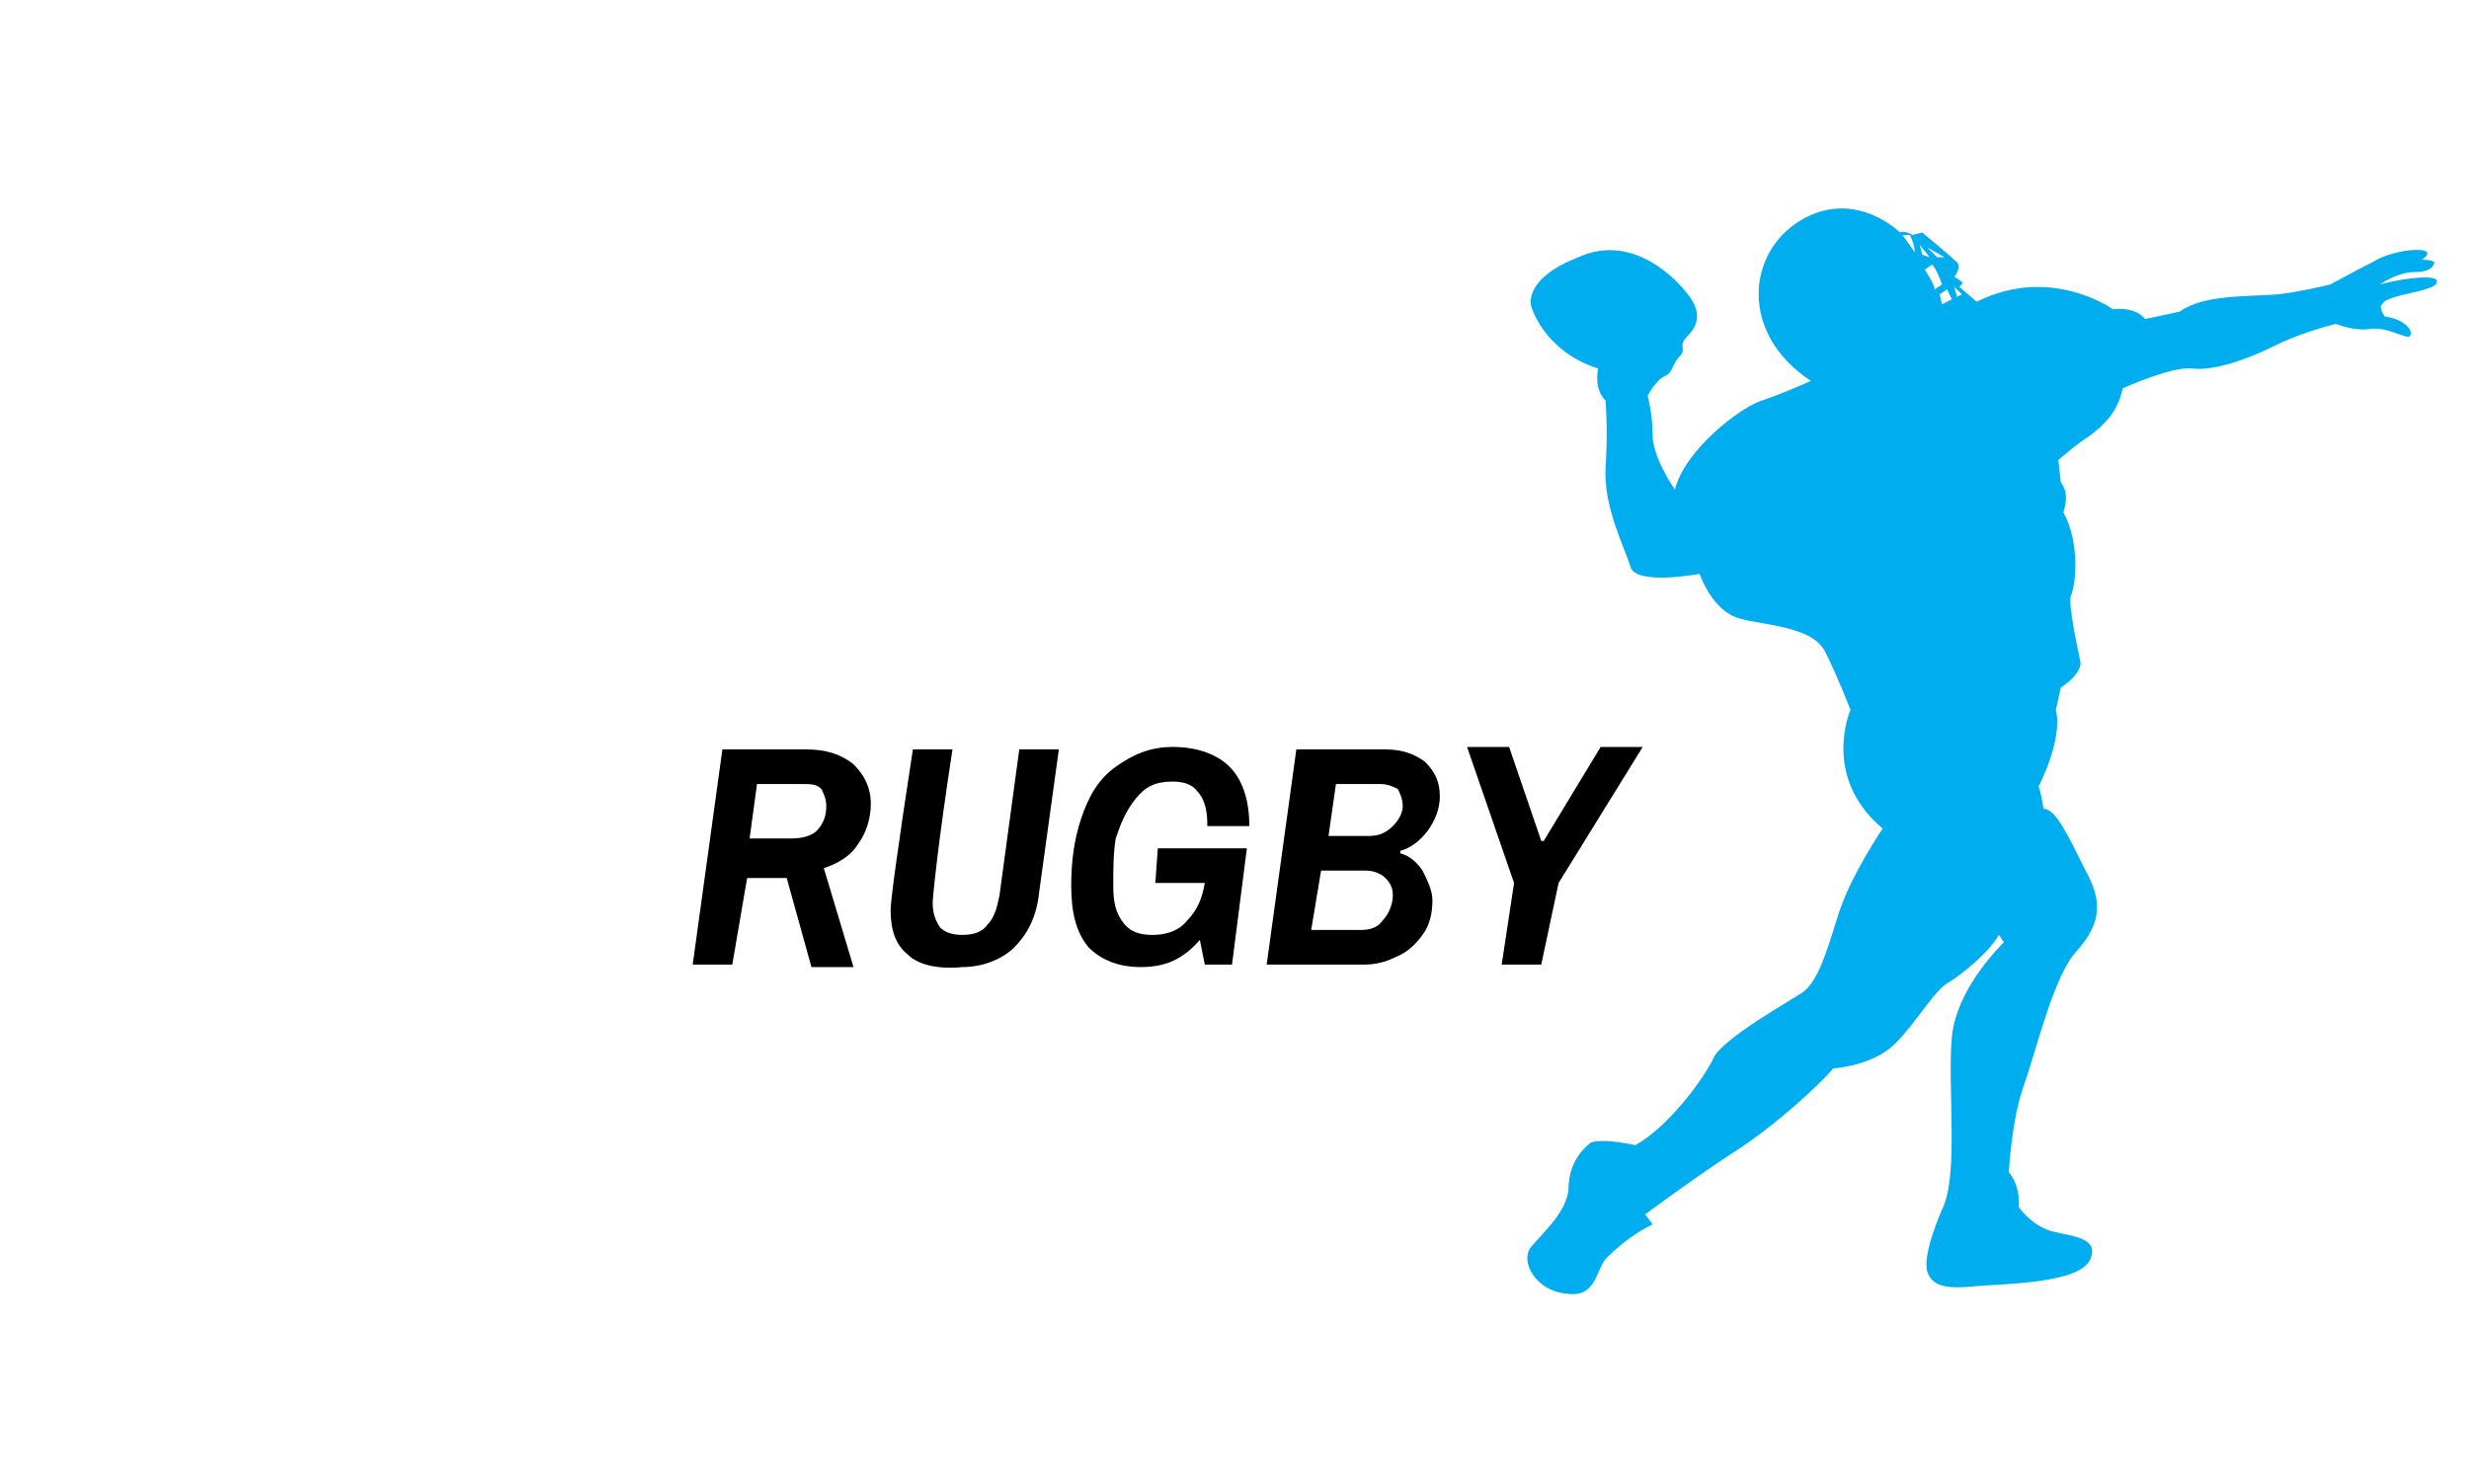 <?xml version="1.0" encoding="utf-8"?>
<!-- Generator: Adobe Illustrator 24.3.0, SVG Export Plug-In . SVG Version: 6.00 Build 0)  -->
<svg version="1.1" id="Layer_1" xmlns="http://www.w3.org/2000/svg" xmlns:xlink="http://www.w3.org/1999/xlink" x="0px" y="0px"
	 viewBox="0 0 99.8 60" style="enable-background:new 0 0 99.8 60;" xml:space="preserve">
<style type="text/css">
	.st0{fill:#00ADEF;}
</style>
<g>
	<path d="M29.2,30.3h3.4c0.8,0,1.4,0.2,1.9,0.6c0.4,0.4,0.7,0.9,0.7,1.6c0,0.6-0.2,1.2-0.5,1.6c-0.3,0.5-0.8,0.8-1.4,1l1.2,4h-1.7
		l-1-3.6h-1.6L29.6,39H28L29.2,30.3z M32,33.9c0.4,0,0.8-0.1,1-0.3s0.4-0.5,0.4-1c0-0.3-0.1-0.5-0.2-0.7c-0.2-0.2-0.4-0.2-0.8-0.2
		h-1.8l-0.3,2.2H32L32,33.9z"/>
	<path d="M36.7,38.6c-0.5-0.4-0.7-1-0.7-1.8c0-0.4,0.3-2.6,0.9-6.5h1.6c-0.6,3.9-0.8,6-0.8,6.2c0,0.4,0.1,0.7,0.3,1
		c0.2,0.2,0.5,0.3,0.9,0.3s0.8-0.1,1-0.4c0.3-0.3,0.4-0.7,0.5-1.2l0.8-5.9h1.6L42,36.1c-0.1,1-0.5,1.7-1,2.2s-1.3,0.8-2.1,0.8
		C37.9,39.2,37.1,39,36.7,38.6z"/>
	<path d="M46.8,34.3h3.6L49.8,39h-1.1l-0.2-1c-0.7,0.8-1.4,1.1-2.4,1.1c-0.9,0-1.6-0.3-2.1-0.8c-0.5-0.6-0.7-1.4-0.7-2.5
		c0-0.9,0.1-1.8,0.4-2.7c0.3-0.9,0.7-1.6,1.4-2.1s1.4-0.8,2.3-0.8c1,0,1.8,0.3,2.3,0.8s0.8,1.3,0.8,2.4h-1.7v-0.1
		c0-0.5-0.1-1-0.4-1.3c-0.2-0.3-0.6-0.4-1-0.4c-0.7,0-1.1,0.2-1.5,0.7c-0.4,0.5-0.6,1-0.8,1.6C45,34.5,45,35.1,45,35.8
		s0.1,1.1,0.4,1.5c0.3,0.4,0.7,0.5,1.2,0.5c0.6,0,1.1-0.2,1.4-0.6c0.4-0.4,0.6-0.9,0.7-1.5h-2L46.8,34.3z"/>
	<path d="M52.4,30.3H56c0.7,0,1.2,0.2,1.6,0.5c0.4,0.4,0.6,0.8,0.6,1.4c0,0.5-0.2,1-0.5,1.4s-0.7,0.7-1.1,0.8v0.1
		c0.4,0.1,0.7,0.4,0.9,0.7c0.2,0.4,0.4,0.8,0.4,1.2c0,0.5-0.1,1-0.4,1.4c-0.3,0.4-0.6,0.7-1.1,0.9C56,38.9,55.6,39,55.1,39h-3.9
		L52.4,30.3z M55,37.6c0.4,0,0.7-0.1,0.9-0.4c0.2-0.2,0.4-0.6,0.4-1c0-0.3-0.1-0.5-0.3-0.7s-0.5-0.3-0.8-0.3h-1.8L53,37.6H55z
		 M55.3,33.8c0.4,0,0.7-0.1,1-0.4c0.2-0.2,0.4-0.5,0.4-0.8s-0.1-0.5-0.2-0.7c-0.2-0.1-0.4-0.2-0.7-0.2H54l-0.3,2.1L55.3,33.8
		L55.3,33.8L55.3,33.8z"/>
	<path d="M61.2,35.7l-1.9-5.5H61l1.3,3.8h0.1l2.3-3.8h1.7L63,35.7L62.3,39h-1.6L61.2,35.7z"/>
</g>
<path class="st0" d="M98.5,11.4c0.1-0.3-1.2-0.2-2.3,0.1c0,0,0.7-0.5,1.4-0.5s0.8-0.3,0.8-0.4c-0.1-0.1-0.5-0.1-0.5-0.1
	s0.3-0.2,0.2-0.3c-0.1-0.2-1.4-0.1-2.2,0.4c-0.8,0.4-1.7,0.9-1.7,0.9l0,0c-0.4,0.1-1.3,0.3-2.1,0.4c-1.3,0.1-3,0-4,0.7l-1.4,0.3
	c0,0-0.3-0.5-1.3-0.4c0,0-2.5-1.8-5.5-0.3l-0.7-0.6c0,0,0.2-0.2,0.1-0.2c-0.1-0.1-0.3-0.2-0.3-0.2s0.3-0.4,0.1-0.6
	c-0.2-0.2-1.4-1.2-1.4-1.2l-0.4,0.1c0,0-0.3-0.2-0.5-0.1c0,0-1.8-1.8-4-0.5s-2.5,4.6,0.4,6.5c0,0-1.1,0.5-2,0.8
	c-0.9,0.3-3.1,2-3.5,3.6c0,0-0.9-1.3-0.9-2.2c0-0.9-0.2-1.6-0.2-1.6s0.3-0.6,0.7-0.8c0.3-0.1,0.3-0.5,0.6-0.8
	c0.3-0.3-0.1-0.4,0.3-0.8c0.4-0.4,0.6-0.9,0.1-1.6c-0.5-0.7-2.3-2.6-4.5-1.6c-2.3,0.9-1.9,2-1.9,2s0.5,1.8,2.7,2.5
	c0,0-0.2,0.8,0.3,1.3c0,0,0.1,1.2,0,2.7c-0.1,1.6,0.8,3.3,1,4c0.2,0.8,2.8,0.3,2.8,0.3s0.5,1.5,1.6,1.8c1,0.3,3,0.3,3.5,1.4
	c0.5,1,1,2.3,1,2.3s-1.2,2.7,1.3,4.8c0,0-1.3,1.9-1.8,3.5s-0.8,2.6-1.4,3.1c-0.6,0.4-3.1,1.8-3.6,2.6c-0.4,0.9-1.9,2.9-3.2,3.6
	c0,0-1.3-0.3-1.8-0.1c-0.4,0.3-0.9,0.9-0.9,1.9c-0.1,0.9-0.9,1.6-1.5,2.3c-0.5,0.6,0.2,1.8,1.4,1.9c1.2,0.2,1.2-0.9,1.6-1.4
	c0.5-0.5,1.1-1,1.9-1.4l-0.3-0.4c0,0,1.6-1.2,3.4-2.4c1.8-1.1,3.8-3,4.2-3.5c0,0,1.6-0.1,2.5-1s1.6-2.2,2.2-2.5
	c0.5-0.3,1.6-1.2,2-1.9l0.2,0.3c0,0-1.9,1.8-2.1,3.8s0.3,5.6-0.4,7c0,0-0.8,1.8-0.6,2.5c0.2,0.7,1,0.7,2,0.6
	c1.1-0.1,4.2-0.1,4.6-1.1s-1.1-0.9-1.8-1.2c-0.7-0.3-1.1-0.9-1.1-0.9s0.1-0.8-0.4-1.4c0,0,0.1-2.1,0.6-3.5s1.2-4.4,2.1-5.4
	s1.2-1.9,0.4-3.3c-0.7-1.4-1.2-2.5-1.7-2.5c0,0-0.1-0.7-0.2-0.9c0,0,1-1.9,0.7-3.1l0.2-0.9c0,0,0.8-0.5,0.8-1
	c-0.1-0.5-0.5-2.3-0.4-2.7c0.2-0.4,0.4-2.1-0.3-3.4c0,0,0.3-0.7-0.1-1.2l-0.1-0.9c0,0,0.8-0.7,1.3-1c0.5-0.4,1.1-0.9,1.3-1.9
	c0,0,2-0.9,2.8-0.8c0.8,0.1,2.1-0.3,3.3-0.9c1-0.5,2.1-0.8,2.5-0.9c0.1,0,0.7,0.3,1.4,0.2s1.4,0.4,1.6,0.3c0.2-0.2-0.2-0.7-1-0.8
	c0,0-0.3-0.4-0.1-0.5C96.4,11.9,98.5,11.8,98.5,11.4 M76.9,9.5h0.3c0,0,0.2,0.4,0.2,0.7L76.9,9.5z M78.6,10.4h-0.3L77.9,10
	L78.6,10.4z M77.6,9.9l0.4,0.5l-0.3-0.1L77.6,9.9z M77.8,10.9l0.3-0.2c0.2,0.2,0.4,0.8,0.4,0.8l-0.3,0.2
	C78.2,11.5,77.8,10.9,77.8,10.9 M78.5,12.3l-0.1-0.4l0.3-0.2l0.2,0.4L78.5,12.3z M79.1,12L79,11.6l0.3,0.3L79.1,12z"/>
</svg>
